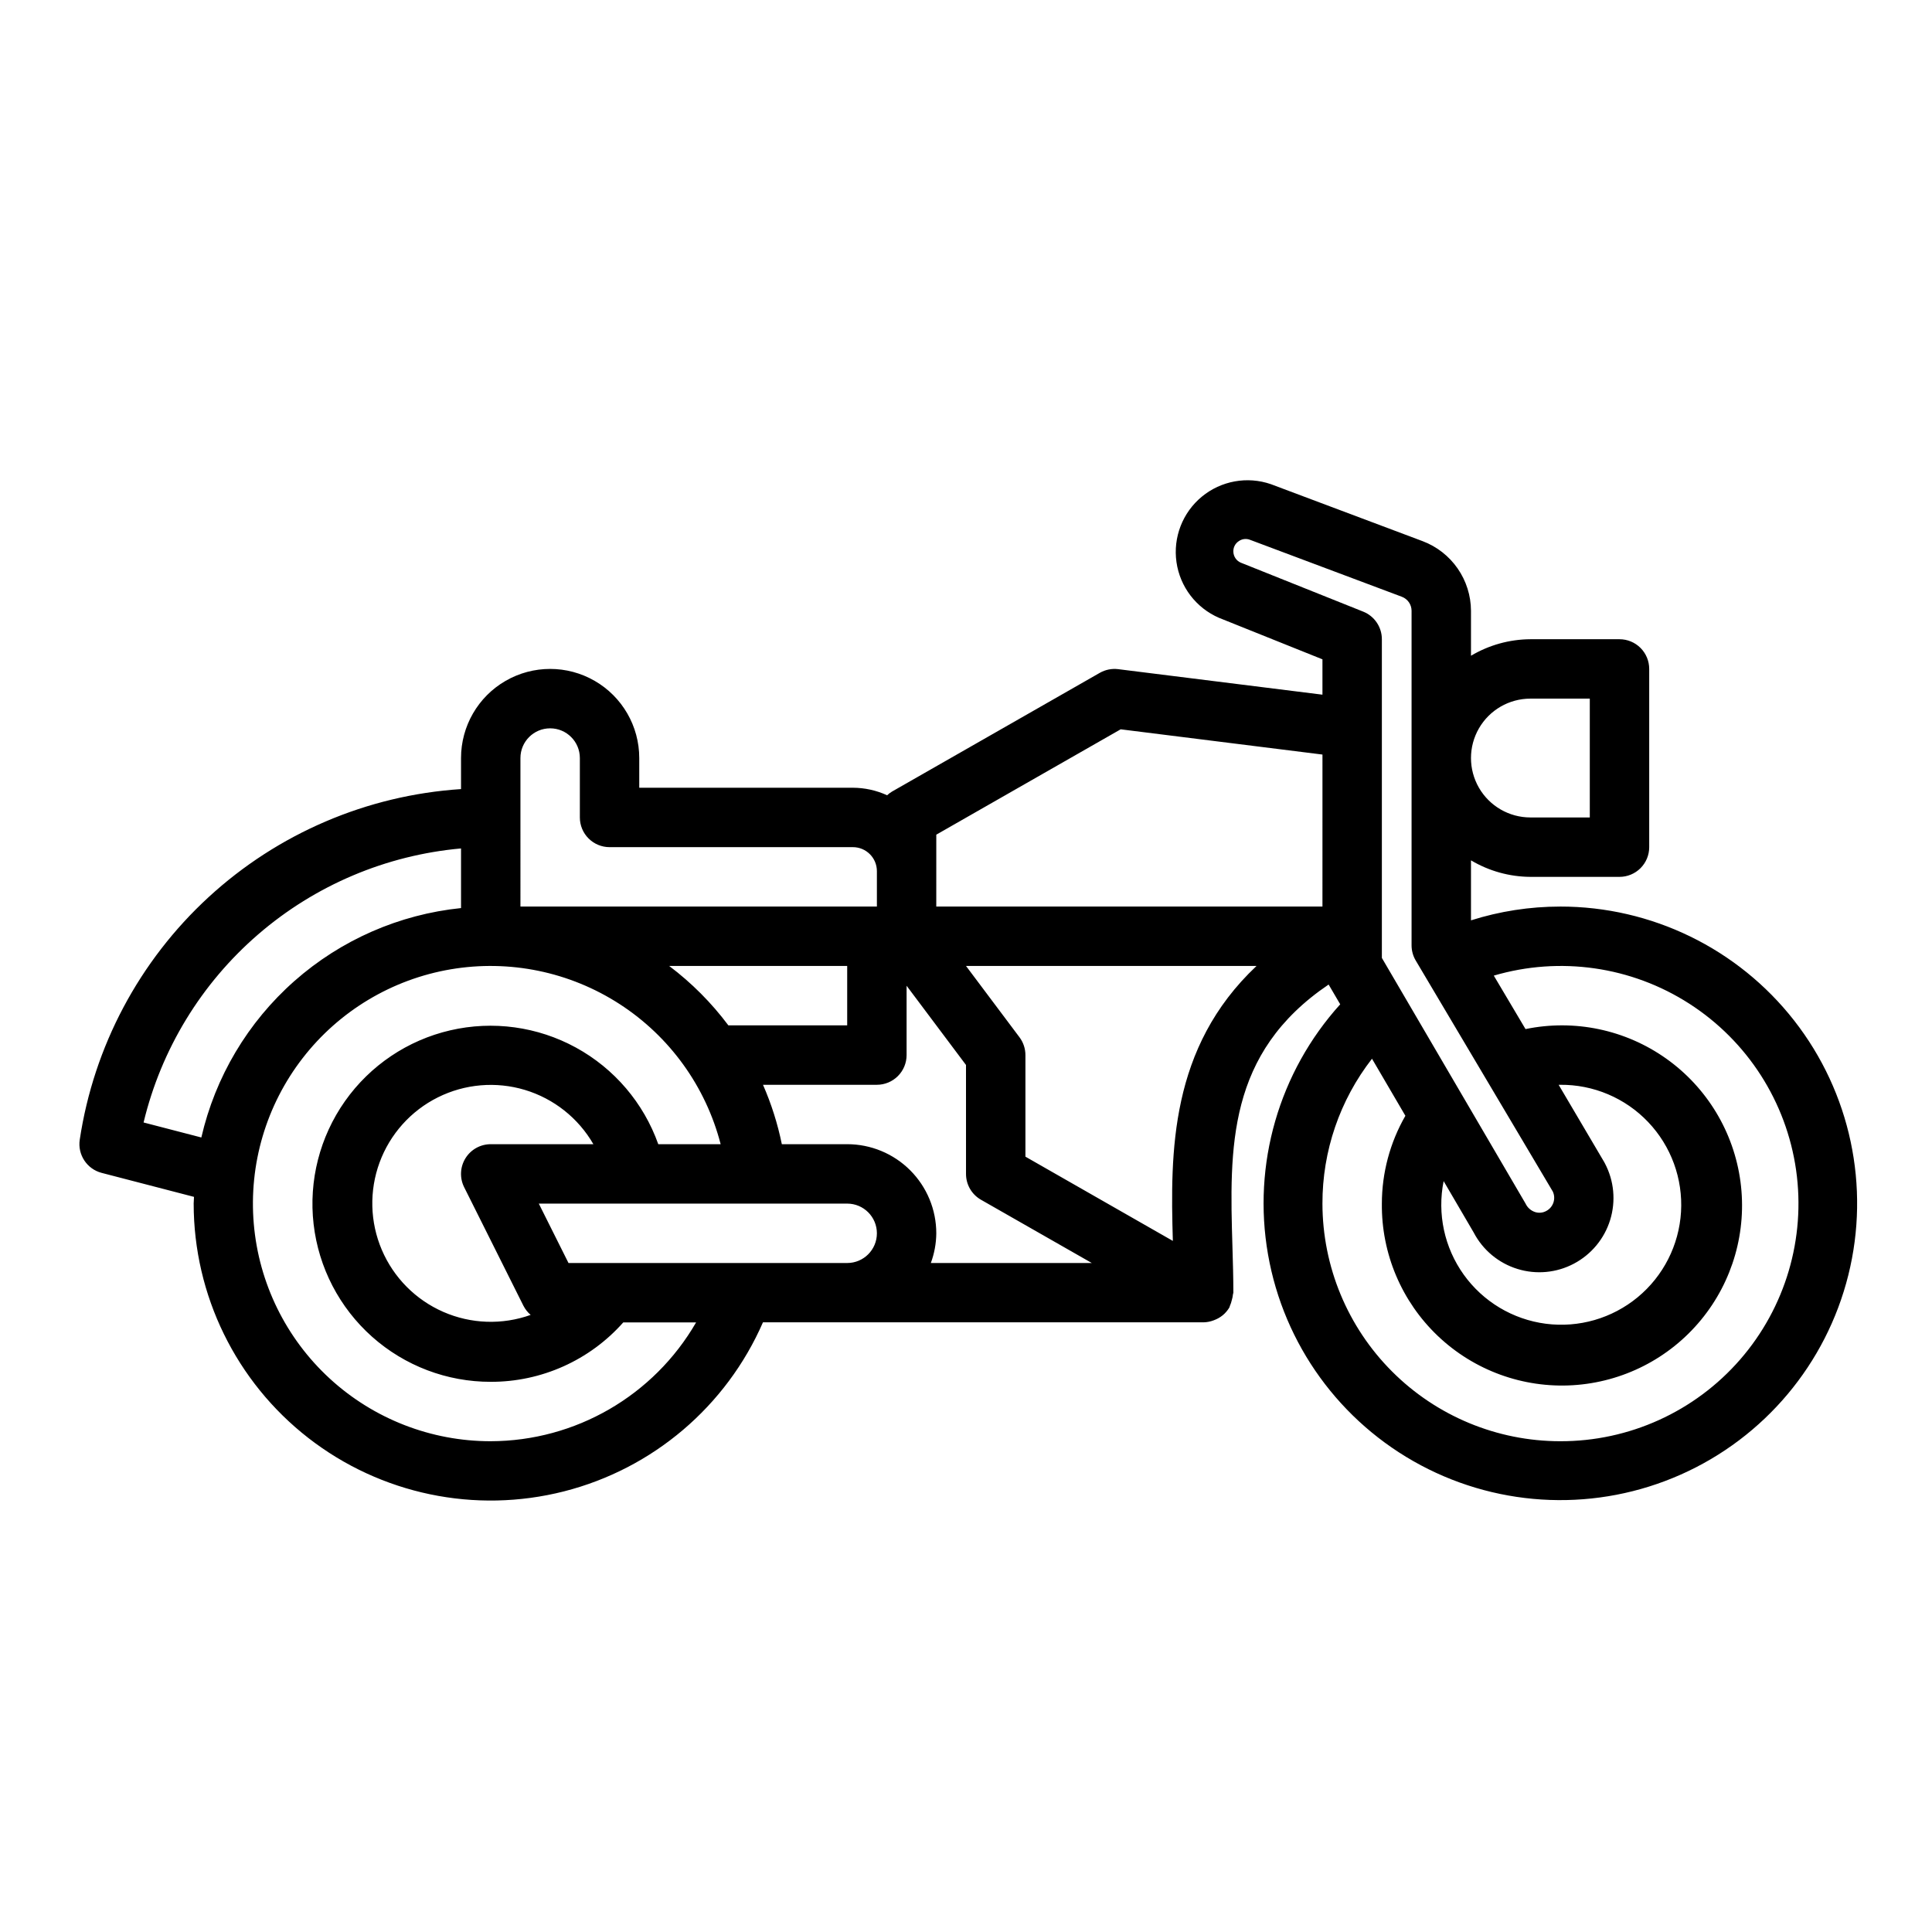 <?xml version="1.0" encoding="UTF-8"?>
<!-- Uploaded to: ICON Repo, www.iconrepo.com, Generator: ICON Repo Mixer Tools -->
<svg fill="#000000" width="800px" height="800px" version="1.1" viewBox="144 144 512 512" xmlns="http://www.w3.org/2000/svg">
 <path d="m557.44 384.25c-8.012 0.004-15.977 1.234-23.613 3.652v-15.902c4.766 2.836 10.199 4.348 15.742 4.379h23.617c2.086 0 4.09-0.828 5.566-2.305s2.305-3.481 2.305-5.566v-47.234c0-2.086-0.828-4.09-2.305-5.566-1.477-1.477-3.481-2.305-5.566-2.305h-23.617c-5.543 0.031-10.977 1.543-15.742 4.375v-11.926c-0.02-4.004-1.25-7.906-3.535-11.195-2.281-3.293-5.508-5.812-9.25-7.231l-40.25-15.117c-6.258-2.156-13.188-0.898-18.293 3.312-5.106 4.215-7.652 10.781-6.723 17.336 0.93 6.551 5.203 12.152 11.277 14.777l27.41 10.996v9.367l-54.129-6.762h0.004c-1.691-0.211-3.402 0.133-4.883 0.977l-55.105 31.488h0.004c-0.453 0.273-0.875 0.594-1.262 0.953-2.844-1.301-5.934-1.98-9.059-1.992h-56.625v-7.871c0-8.438-4.5-16.234-11.809-20.453-7.305-4.219-16.309-4.219-23.617 0-7.305 4.219-11.805 12.016-11.805 20.453v8.227c-24.914 1.633-48.516 11.738-66.895 28.633-18.379 16.898-30.426 39.57-34.145 64.258-0.613 3.988 1.887 7.797 5.793 8.816l24.48 6.359c0 0.59-0.086 1.164-0.086 1.762 0.004 24.301 11.227 47.238 30.41 62.152 19.184 14.91 44.18 20.129 67.73 14.133 23.547-5.992 43.008-22.523 52.727-44.797h116.79c0.922-0.023 1.832-0.207 2.691-0.543 0.219-0.086 0.426-0.156 0.629-0.262v0.004c0.816-0.367 1.566-0.875 2.211-1.496l0.062-0.07c0.473-0.473 0.883-1 1.223-1.574 0.078-0.133 0.07-0.293 0.141-0.426 0.219-0.48 0.383-0.988 0.496-1.504 0.156-0.496 0.258-1.008 0.309-1.527 0.043-0.148 0.078-0.297 0.109-0.449 0-3.938-0.117-7.996-0.242-12.129-0.789-26.34-1.434-51.332 25.488-69.543l3.07 5.242c-16.246 17.969-23.305 42.422-19.133 66.285 4.168 23.859 19.102 44.469 40.48 55.863 21.375 11.395 46.809 12.305 68.941 2.465 22.137-9.84 38.5-29.332 44.363-52.836 5.863-23.504 0.566-48.395-14.352-67.477-14.922-19.086-37.801-30.227-62.027-30.207zm-7.871-55.105h15.742v31.488h-15.742c-5.625 0-10.82-3-13.633-7.871s-2.812-10.871 0-15.742c2.812-4.871 8.008-7.875 13.633-7.875zm-76.664-36v0.004c-1.242-0.496-2.055-1.695-2.055-3.031-0.02-1.078 0.512-2.09 1.406-2.684 0.875-0.633 2.008-0.773 3.008-0.379l40.25 15.098c1.539 0.586 2.559 2.055 2.566 3.699v88.68c0 1.414 0.383 2.801 1.102 4.016l36.305 61.188h0.004c0.914 1.91 0.156 4.203-1.719 5.188-0.914 0.5-1.992 0.602-2.981 0.277-1.105-0.371-2.008-1.176-2.496-2.227l-38.086-65.113v-84.457c0.004-3.219-1.957-6.117-4.945-7.312zm53.672 163.86 7.965 13.617v0.004c2.422 4.641 6.602 8.121 11.605 9.66 4.973 1.539 10.355 1.035 14.953-1.402 4.617-2.438 8.074-6.606 9.613-11.594 1.539-4.988 1.035-10.383-1.402-14.996-0.062-0.117-0.117-0.234-0.188-0.348l-12.066-20.465h0.387-0.004c8.816-0.086 17.27 3.492 23.344 9.879 6.078 6.387 9.227 15.012 8.703 23.809-0.527 8.801-4.684 16.988-11.477 22.605-6.793 5.617-15.613 8.164-24.355 7.031-8.742-1.137-16.617-5.848-21.754-13.012-5.133-7.168-7.062-16.145-5.324-24.785zm-134.45-91.809 48.863-27.922 53.477 6.691-0.004 40.281h-102.34zm11.809 96.73 29.402 16.785h-42.656c0.93-2.519 1.422-5.184 1.445-7.871 0-6.266-2.488-12.27-6.914-16.699-4.43-4.43-10.438-6.918-16.699-6.918h-17.32c-1.102-5.41-2.777-10.688-4.992-15.742h30.184c2.086 0 4.09-0.832 5.566-2.309 1.477-1.477 2.305-3.477 2.305-5.566v-18.371l15.742 20.996 0.004 28.863c-0.008 2.82 1.492 5.426 3.934 6.836zm-82.594-61.934h47.172v15.742h-31.488c-4.457-5.961-9.738-11.262-15.684-15.742zm-39.422-55.105c0-4.348 3.523-7.871 7.871-7.871 4.348 0 7.875 3.523 7.875 7.871v15.742c0 2.09 0.828 4.09 2.305 5.566s3.477 2.309 5.566 2.309h64.496c3.504 0.004 6.348 2.844 6.352 6.352v9.391h-94.465zm-99.871 96.582c4.656-19.387 15.281-36.824 30.375-49.852s33.895-20.992 53.754-22.77v15.801c-16.383 1.68-31.828 8.445-44.172 19.348-12.34 10.902-20.961 25.398-24.648 41.449zm92 84.473c-15.789 0.012-31.004-5.906-42.637-16.582-11.629-10.676-18.824-25.332-20.16-41.062-1.336-15.73 3.285-31.391 12.949-43.875 9.66-12.484 23.664-20.887 39.227-23.539 15.562-2.648 31.555 0.645 44.805 9.227 13.254 8.582 22.797 21.828 26.746 37.113h-16.531c-3.879-10.922-11.645-20.035-21.812-25.598-10.164-5.566-22.027-7.195-33.316-4.574-11.289 2.617-21.223 9.301-27.902 18.773-6.676 9.477-9.637 21.074-8.309 32.59s6.844 22.137 15.5 29.844c8.66 7.707 19.852 11.957 31.441 11.941 13.426 0.035 26.219-5.699 35.125-15.746h19.301c-11.238 19.441-31.973 31.438-54.426 31.488zm-7.047-67.328 15.742 31.488h0.004c0.469 0.902 1.105 1.703 1.879 2.363-7.531 2.691-15.812 2.41-23.141-0.797-7.332-3.203-13.164-9.086-16.305-16.445-3.141-7.359-3.352-15.637-0.594-23.148 2.762-7.512 8.285-13.684 15.441-17.258 7.16-3.574 15.414-4.281 23.074-1.977 7.66 2.309 14.152 7.453 18.148 14.383h-27.203c-2.731 0-5.266 1.41-6.699 3.731-1.434 2.32-1.566 5.219-0.348 7.66zm77.895 20.098h-50.238l-7.871-15.742h81.727c4.348 0 7.871 3.523 7.871 7.871s-3.523 7.871-7.871 7.871zm109.92-5.856-39.07-22.328v-26.922c0-1.703-0.551-3.359-1.574-4.723l-14.168-18.891h76.988c-22.973 21.629-22.863 49.309-22.176 72.863zm102.62 53.086c-16.695-0.016-32.703-6.656-44.508-18.465-11.809-11.805-18.449-27.812-18.469-44.508-0.031-13.906 4.59-27.422 13.133-38.395l8.848 15.121c-4.074 7.082-6.223 15.105-6.234 23.273-0.137 13.246 5.238 25.957 14.844 35.086 9.602 9.125 22.566 13.852 35.793 13.043 13.223-0.809 25.52-7.074 33.938-17.305 8.422-10.23 12.211-23.5 10.461-36.633-1.75-13.133-8.879-24.949-19.68-32.617-10.805-7.672-24.312-10.504-37.285-7.824l-8.406-14.168h-0.004c17.543-5.16 36.465-2.441 51.84 7.453 15.379 9.895 25.699 25.984 28.277 44.086 2.574 18.102-2.844 36.434-14.848 50.223-12.004 13.793-29.414 21.688-47.699 21.629z"/>
</svg>